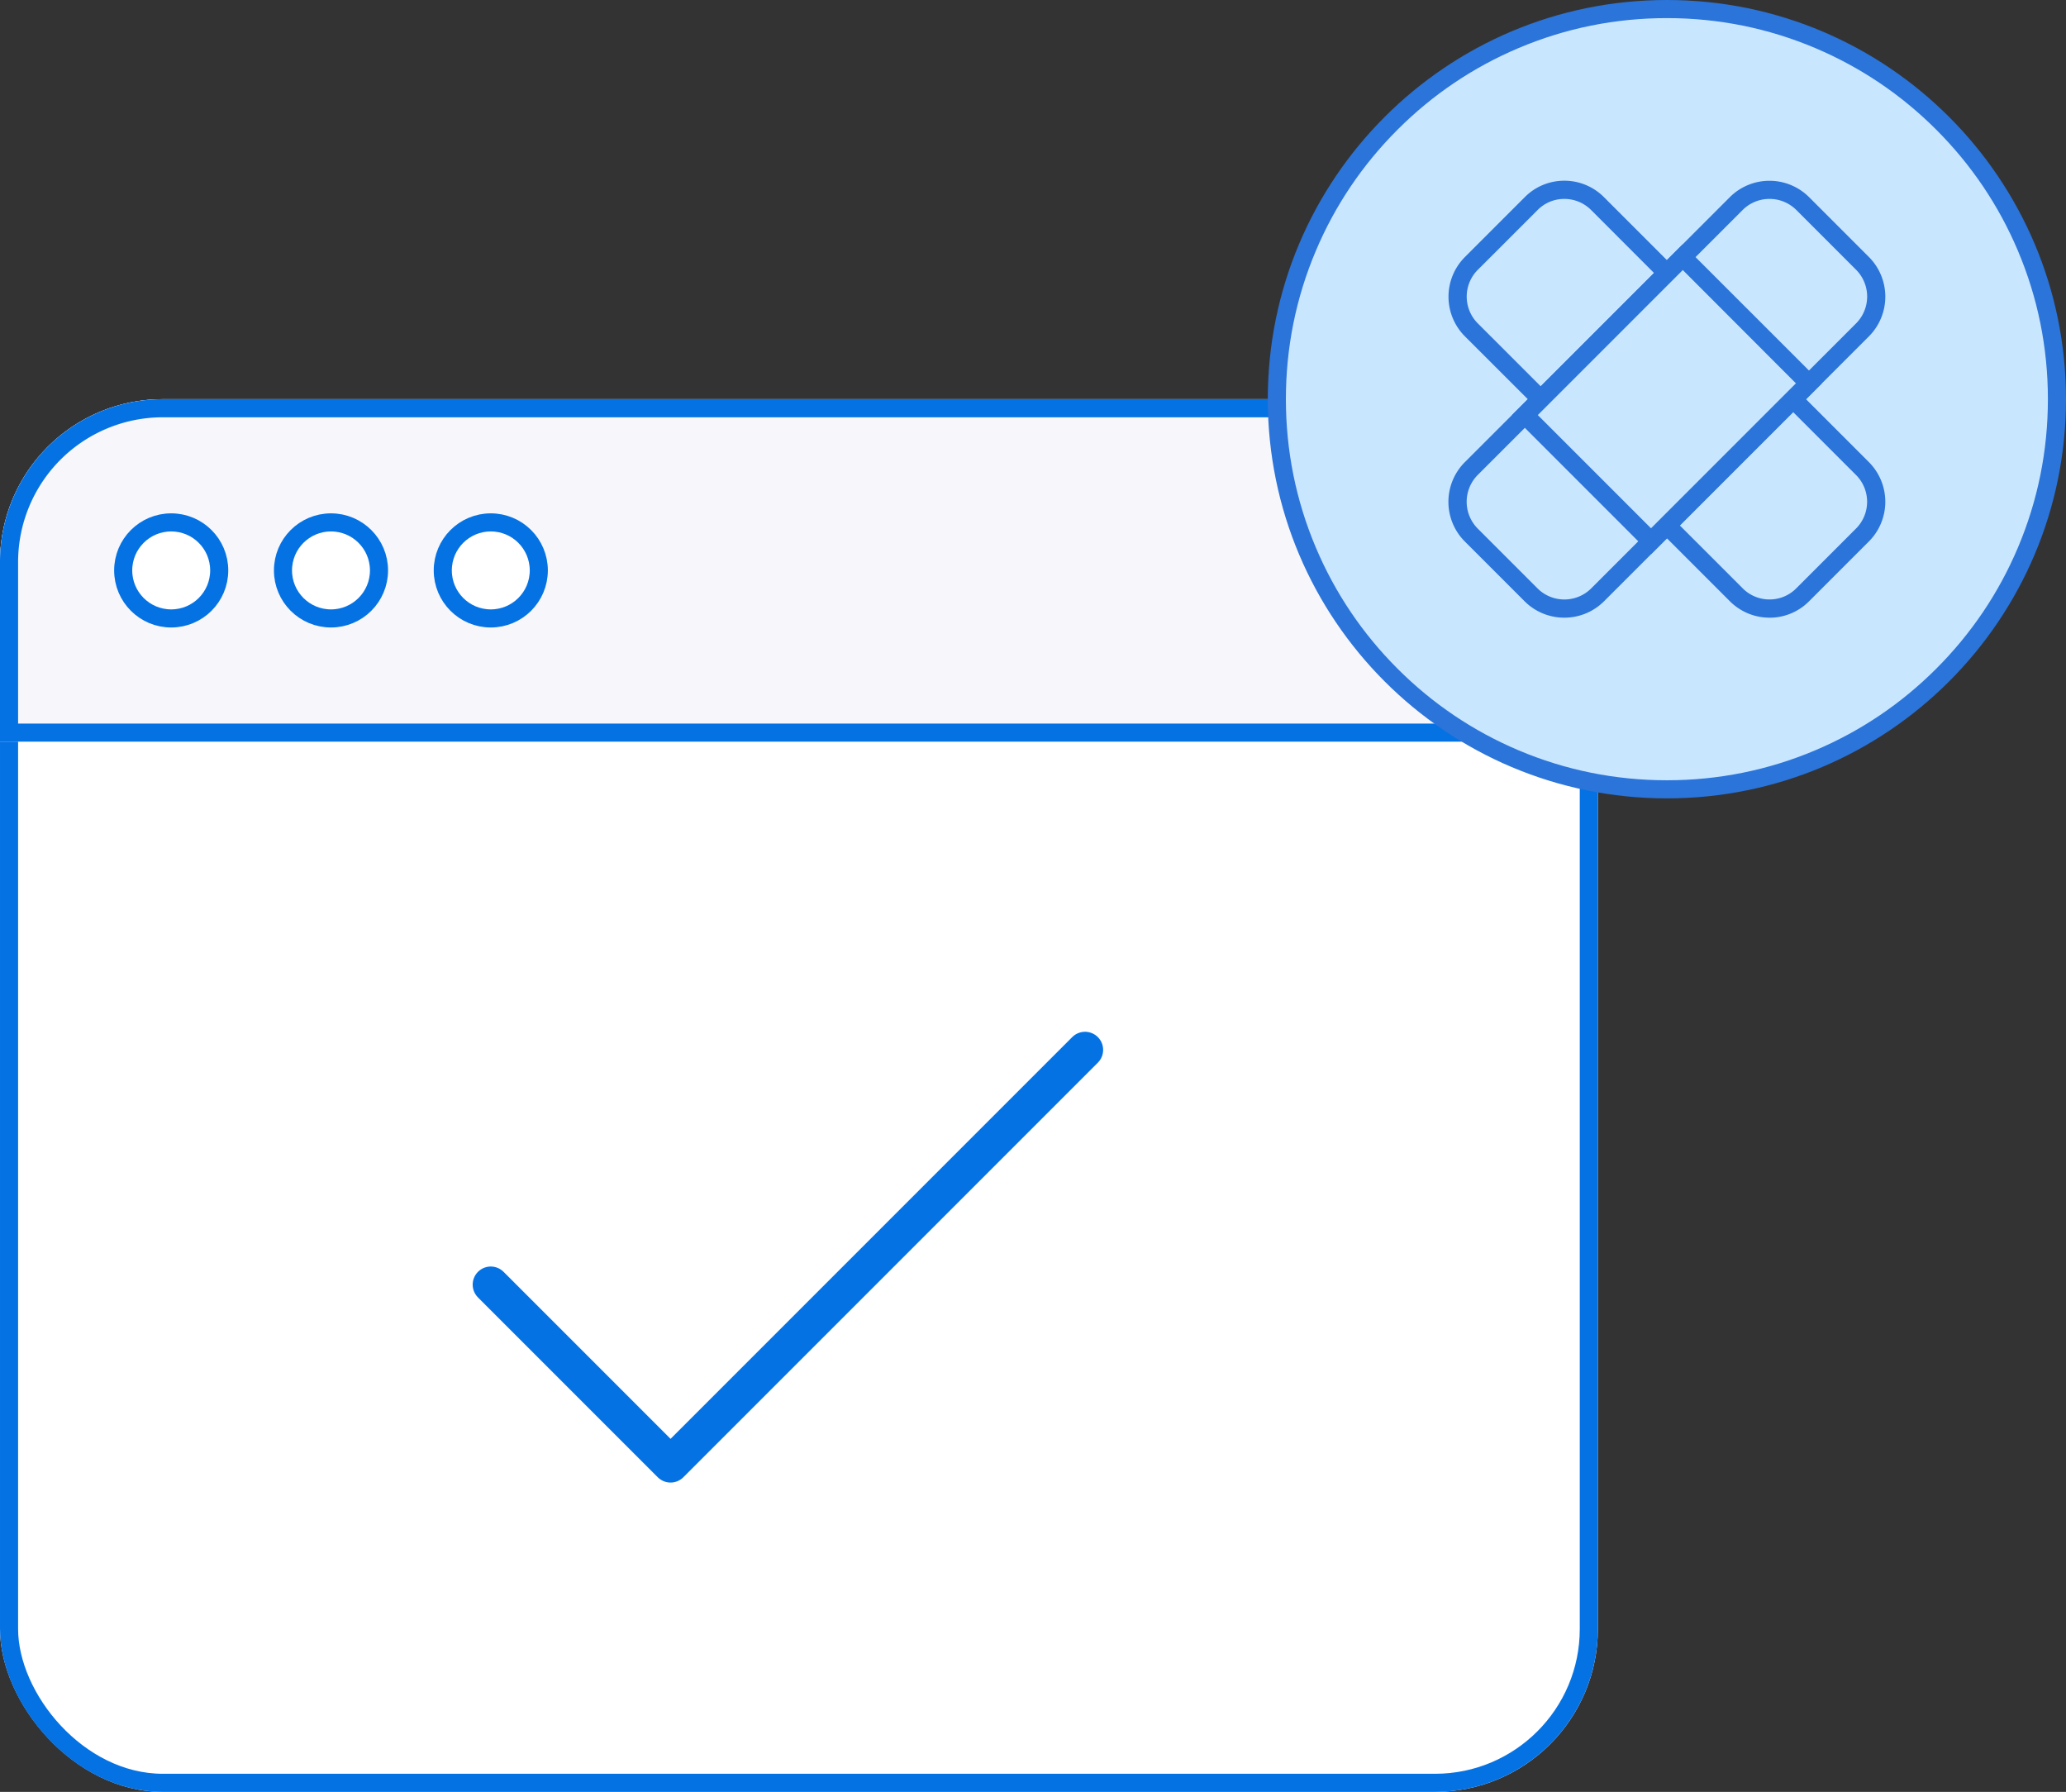 <svg xmlns="http://www.w3.org/2000/svg" width="114.146" height="98.981" viewBox="0 0 114.146 98.981"><rect x="0" y="0" width="114.146" height="98.981" fill="#333333" stroke="none"/><g transform="translate(-1063 -2572.052)"><g transform="translate(1059.39 2578.605)"><g transform="translate(3.61 15.497)" fill="#fff" stroke="#0572e4" stroke-width="1"><rect width="88.282" height="76.931" rx="9" stroke="none"/><rect x="0.5" y="0.5" width="87.282" height="75.931" rx="8.5" fill="none"/></g><g transform="translate(3.61 15.497)" fill="#f7f7fb" stroke="#0572e4" stroke-width="1"><path d="M9,0H79.282a9,9,0,0,1,9,9v9.918a0,0,0,0,1,0,0H0a0,0,0,0,1,0,0V9A9,9,0,0,1,9,0Z" stroke="none"/><path d="M9,.5H79.282a8.5,8.5,0,0,1,8.5,8.5v9.418a0,0,0,0,1,0,0H.5a0,0,0,0,1,0,0V9A8.5,8.5,0,0,1,9,.5Z" fill="none"/></g><path d="M29.413,31.014l9.933,9.933,22.9-22.9" transform="translate(1.312 33.394)" fill="none" stroke="#0572e4" stroke-linecap="round" stroke-linejoin="round" stroke-width="2"/><g transform="translate(9.916 21.803)"><g fill="#fff" stroke="#0572e4" stroke-width="1"><circle cx="3.153" cy="3.153" r="3.153" stroke="none"/><circle cx="3.153" cy="3.153" r="2.653" fill="none"/></g><g transform="translate(8.828)" fill="#fff" stroke="#0572e4" stroke-width="1"><circle cx="3.153" cy="3.153" r="3.153" stroke="none"/><circle cx="3.153" cy="3.153" r="2.653" fill="none"/></g><g transform="translate(17.657)" fill="#fff" stroke="#0572e4" stroke-width="1"><circle cx="3.153" cy="3.153" r="3.153" stroke="none"/><circle cx="3.153" cy="3.153" r="2.653" fill="none"/></g></g></g><g transform="translate(1133.045 2572.052)" fill="#c9e6ff"><path d="M 22.05 43.601 C 19.141 43.601 16.319 43.031 13.662 41.907 C 11.096 40.822 8.791 39.268 6.812 37.289 C 4.833 35.309 3.279 33.005 2.193 30.439 C 1.07 27.782 0.5 24.96 0.5 22.05 C 0.5 19.141 1.07 16.319 2.193 13.662 C 3.279 11.096 4.833 8.791 6.812 6.812 C 8.791 4.833 11.096 3.279 13.662 2.193 C 16.319 1.07 19.141 0.5 22.05 0.5 C 24.96 0.5 27.782 1.07 30.439 2.193 C 33.005 3.279 35.309 4.833 37.289 6.812 C 39.268 8.791 40.822 11.096 41.907 13.662 C 43.031 16.319 43.601 19.141 43.601 22.05 C 43.601 24.96 43.031 27.782 41.907 30.439 C 40.822 33.005 39.268 35.309 37.289 37.289 C 35.309 39.268 33.005 40.822 30.439 41.907 C 27.782 43.031 24.96 43.601 22.05 43.601 Z" stroke="none"/><path d="M 22.05 1 C 19.208 1 16.451 1.556 13.857 2.654 C 11.35 3.714 9.099 5.232 7.166 7.166 C 5.232 9.099 3.714 11.35 2.654 13.857 C 1.556 16.451 1 19.208 1 22.05 C 1 24.893 1.556 27.649 2.654 30.244 C 3.714 32.75 5.232 35.002 7.166 36.935 C 9.099 38.869 11.35 40.387 13.857 41.447 C 16.451 42.544 19.208 43.101 22.05 43.101 C 24.893 43.101 27.649 42.544 30.244 41.447 C 32.75 40.387 35.002 38.869 36.935 36.935 C 38.869 35.002 40.387 32.75 41.447 30.244 C 42.544 27.649 43.101 24.893 43.101 22.05 C 43.101 19.208 42.544 16.451 41.447 13.857 C 40.387 11.35 38.869 9.099 36.935 7.166 C 35.002 5.232 32.75 3.714 30.244 2.654 C 27.649 1.556 24.893 1 22.05 1 M 22.05 3.814697265625e-06 C 34.228 3.814697265625e-06 44.101 9.872 44.101 22.05 C 44.101 34.228 34.228 44.101 22.05 44.101 C 9.872 44.101 3.814697265625e-06 34.228 3.814697265625e-06 22.05 C 3.814697265625e-06 9.872 9.872 3.814697265625e-06 22.05 3.814697265625e-06 Z" stroke="none" fill="#2b74d9"/></g><g transform="translate(1135.027 2574.034)"><path d="M14.4,32.142a3.093,3.093,0,0,1-2.193-.905l-3.3-3.3a3.1,3.1,0,0,1,0-4.387L23.542,8.918a3.1,3.1,0,0,1,4.387,0l3.3,3.3a3.106,3.106,0,0,1,0,4.387L16.595,31.237a3.091,3.091,0,0,1-2.194.905ZM25.736,9.011a2.09,2.09,0,0,0-1.483.613L9.62,24.257a2.1,2.1,0,0,0,0,2.967l3.3,3.3a2.1,2.1,0,0,0,2.967,0L30.519,15.889a2.1,2.1,0,0,0,0-2.967l-3.3-3.3A2.09,2.09,0,0,0,25.736,9.011Z" transform="translate(0 -0.005)" fill="#2b74d9"/><path d="M12.741,20.424,8.913,16.6a3.1,3.1,0,0,1,0-4.387l3.3-3.3A3.067,3.067,0,0,1,14.4,8H14.4a3.084,3.084,0,0,1,2.194.91l3.829,3.829-.711.711L15.885,9.621A2.085,2.085,0,0,0,14.4,9.006h0a2.068,2.068,0,0,0-1.475.614l-3.3,3.3a2.092,2.092,0,0,0,0,2.964l3.828,3.828Zm13,11.713a3.088,3.088,0,0,1-2.195-.91l-3.822-3.822.711-.711,3.822,3.822a2.085,2.085,0,0,0,1.484.615h0a2.07,2.07,0,0,0,1.475-.614l3.3-3.3a2.092,2.092,0,0,0,0-2.964l-3.822-3.822.711-.711,3.822,3.822a3.1,3.1,0,0,1,0,4.387l-3.3,3.3a3.067,3.067,0,0,1-2.186.91Z" transform="translate(-0.001)" fill="#2b74d9"/><path d="M22.667,32.1l-7.686-7.687,9.43-9.43L32.1,22.668ZM16.4,24.411l6.264,6.264,8.007-8.007L24.411,16.4Z" transform="translate(-3.47 -3.471)" fill="#2b74d9"/></g></g></svg>